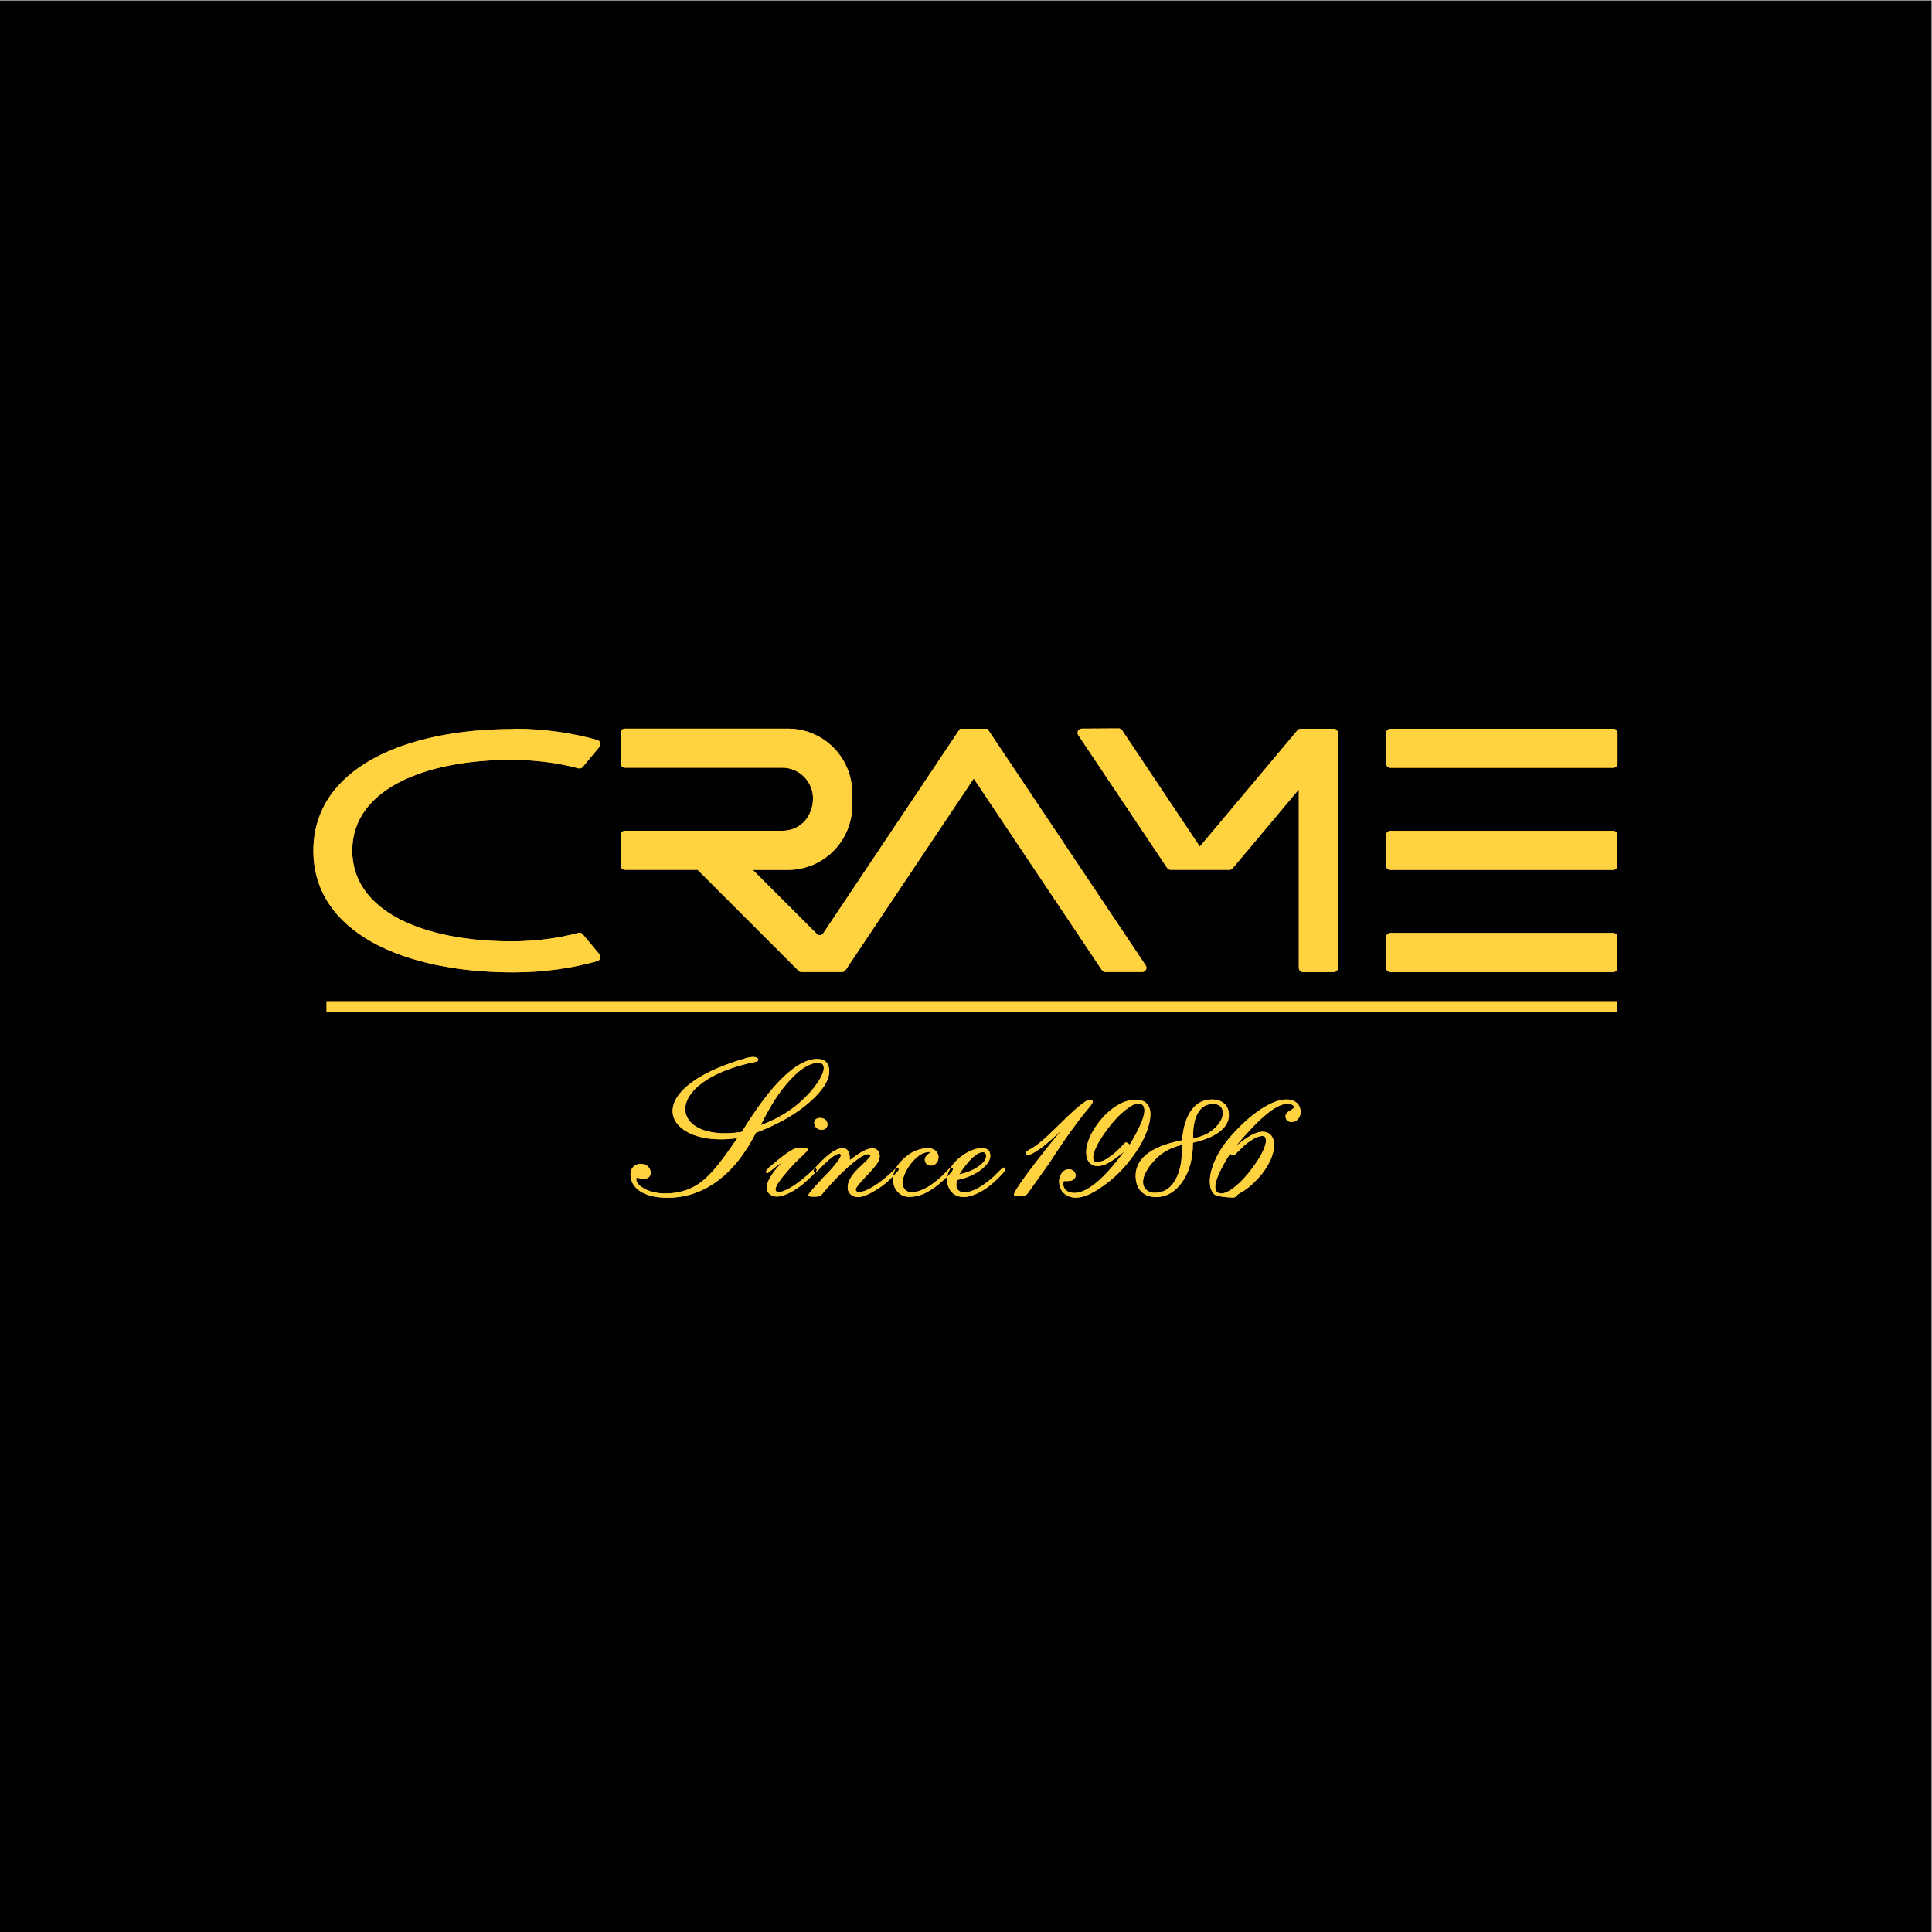<?xml version="1.0" encoding="UTF-8"?> <svg xmlns="http://www.w3.org/2000/svg" width="185" height="185" viewBox="0 0 185 185" fill="none"><g clip-path="url(#clip0_494_287)"><path d="M184.96 0.04H-0.04V185.04H184.96V0.04Z" fill="black"></path><path fill-rule="evenodd" clip-rule="evenodd" d="M154.49 69.78H133.14C132.92 69.78 132.74 69.96 132.74 70.18V73.12C132.74 73.34 132.92 73.52 133.14 73.52H154.49C154.71 73.52 154.89 73.34 154.89 73.12V70.18C154.89 69.96 154.71 69.78 154.49 69.78ZM72.85 107.74C73.89 107.35 74.83 106.87 75.66 106.29C76.49 105.71 77.21 105.03 77.83 104.28C78.18 103.84 78.46 103.44 78.64 103.07C78.82 102.71 78.9 102.42 78.88 102.21C78.86 102.05 78.81 101.94 78.73 101.87C78.65 101.81 78.52 101.77 78.35 101.77C77.57 101.77 76.69 102.3 75.69 103.37C74.69 104.43 73.75 105.89 72.85 107.73V107.74ZM70.62 108.98C63.71 109.98 60.77 104.42 71.4 101.33C72.64 100.97 72.78 101.51 72.46 101.65C63.08 103.52 64.07 109.5 71.04 108.38C72.47 106.05 73.79 104.3 75 103.14C76.21 101.98 77.3 101.4 78.27 101.4C78.6 101.4 78.86 101.48 79.05 101.64C79.24 101.8 79.35 102.03 79.39 102.33C79.51 103.24 78.91 104.28 77.62 105.45C76.32 106.62 74.58 107.63 72.38 108.47C71.36 110.49 70.12 112.04 68.68 113.1C67.23 114.16 65.64 114.69 63.92 114.69C62.88 114.69 62.05 114.51 61.43 114.15C60.81 113.79 60.46 113.29 60.38 112.65C60.34 112.31 60.41 112.02 60.59 111.79C60.77 111.56 61.03 111.45 61.36 111.45C61.61 111.45 61.82 111.52 62 111.66C62.17 111.8 62.28 111.99 62.3 112.22C62.33 112.43 62.27 112.59 62.14 112.71C62.01 112.83 61.81 112.88 61.55 112.88C61.48 112.88 61.39 112.86 61.27 112.83C61.15 112.8 61.06 112.78 61.01 112.78C60.97 112.78 60.95 112.8 60.94 112.82C60.93 112.85 60.92 112.89 60.93 112.96C60.97 113.31 61.27 113.61 61.81 113.88C62.36 114.15 63 114.28 63.73 114.28C64.3 114.28 64.83 114.21 65.34 114.07C65.85 113.93 66.32 113.72 66.76 113.45C67.28 113.12 67.82 112.64 68.38 111.99C68.94 111.35 69.69 110.33 70.62 108.96V108.98ZM77.97 107.6C77.95 107.44 77.99 107.3 78.09 107.2C78.19 107.1 78.34 107.05 78.53 107.05C78.72 107.05 78.88 107.1 79.01 107.2C79.14 107.3 79.21 107.44 79.23 107.6C79.25 107.77 79.21 107.91 79.11 108.02C79.01 108.12 78.86 108.18 78.68 108.18C78.49 108.18 78.33 108.13 78.2 108.02C78.08 107.92 78 107.77 77.98 107.6H77.97ZM74.9 111.29C74.6 111.48 74.3 111.7 74 111.95C73.7 112.2 73.53 112.33 73.48 112.33C73.44 112.33 73.41 112.32 73.39 112.29C73.37 112.27 73.35 112.24 73.35 112.2C73.34 112.11 73.46 112.01 73.62 111.81L73.63 111.8L74.12 111.39C74.72 110.88 75.21 110.5 75.6 110.26C75.99 110.01 76.28 109.89 76.48 109.89C76.74 109.89 76.96 109.91 77.12 109.94C77.29 109.97 77.37 110.02 77.38 110.08C77.39 110.12 77.17 110.34 76.75 110.74C76.32 111.14 75.93 111.54 75.57 111.95C75.12 112.46 74.78 112.88 74.56 113.21C74.34 113.54 74.24 113.78 74.26 113.92C74.27 113.99 74.3 114.05 74.35 114.09C74.4 114.13 74.47 114.15 74.55 114.15C74.8 114.15 75.14 114.03 75.59 113.78C76.04 113.53 76.51 113.19 77.01 112.78C77.2 112.62 77.42 112.44 77.65 112.21C77.88 111.99 78.02 111.88 78.06 111.88C78.1 111.88 78.13 111.89 78.16 111.92C78.19 111.95 78.21 111.98 78.21 112.02C78.22 112.13 77.97 112.4 77.48 112.85L77.31 113.01C76.78 113.5 76.24 113.88 75.72 114.16C75.19 114.44 74.75 114.58 74.39 114.58C74.13 114.58 73.91 114.51 73.74 114.37C73.56 114.23 73.46 114.05 73.43 113.83C73.39 113.53 73.5 113.17 73.74 112.75C73.98 112.33 74.37 111.84 74.9 111.28V111.29ZM78.53 114.53C78.48 114.55 78.41 114.56 78.33 114.57C78.25 114.58 78.11 114.59 77.92 114.59C77.72 114.59 77.59 114.58 77.52 114.56C77.45 114.54 77.41 114.51 77.41 114.46C77.4 114.36 77.62 114.07 78.07 113.59C78.37 113.27 78.61 112.99 78.81 112.78L79 112.59C80.08 111.49 80.54 110.79 80.52 110.62C80.51 110.57 80.49 110.53 80.47 110.51C80.45 110.49 80.43 110.47 80.41 110.47C80.25 110.47 80.05 110.55 79.81 110.71C79.58 110.87 79.25 111.15 78.84 111.55C78.74 111.65 78.61 111.77 78.47 111.93C78.28 112.13 78.15 112.24 78.08 112.24C78.04 112.24 78 112.22 77.96 112.2C77.92 112.17 77.9 112.13 77.9 112.1C77.89 112.02 78.07 111.79 78.44 111.42C78.52 111.34 78.57 111.28 78.62 111.23C79.05 110.8 79.44 110.47 79.79 110.26C80.13 110.05 80.43 109.94 80.69 109.94C80.88 109.94 81.03 110 81.14 110.13C81.26 110.25 81.33 110.44 81.36 110.68C81.37 110.72 81.37 110.77 81.37 110.83C81.37 110.89 81.38 110.97 81.38 111.08C81.91 110.68 82.34 110.39 82.67 110.22C83 110.05 83.3 109.96 83.55 109.96C83.74 109.96 83.89 110.02 84.01 110.13C84.13 110.24 84.21 110.39 84.23 110.58C84.26 110.79 84.21 111.01 84.1 111.23C83.98 111.45 83.72 111.78 83.31 112.23C83.2 112.35 83.05 112.51 82.85 112.72C82.22 113.38 81.92 113.79 81.94 113.93C81.95 113.99 81.98 114.05 82.04 114.09C82.1 114.13 82.17 114.15 82.26 114.15C82.52 114.15 82.88 114.03 83.34 113.78C83.8 113.53 84.28 113.19 84.79 112.77C85 112.59 85.24 112.39 85.47 112.16C85.71 111.93 85.85 111.81 85.91 111.81C85.95 111.81 85.98 111.83 86.01 111.85C86.04 111.88 86.06 111.92 86.07 111.97C86.09 112.07 85.78 112.37 85.22 112.92L85.18 112.96C84.63 113.49 84.04 113.88 83.48 114.18C82.93 114.48 82.49 114.63 82.17 114.63C81.91 114.63 81.68 114.56 81.5 114.41C81.32 114.26 81.21 114.07 81.18 113.84C81.14 113.56 81.21 113.25 81.38 112.92C81.55 112.59 81.82 112.25 82.17 111.91C82.29 111.8 82.44 111.65 82.64 111.46C83.12 111.01 83.36 110.74 83.35 110.66C83.34 110.62 83.32 110.58 83.27 110.56C83.23 110.53 83.17 110.52 83.12 110.52C82.79 110.52 82.18 110.9 81.31 111.65C80.44 112.41 79.51 113.38 78.53 114.57V114.53ZM89.19 110.33C89.17 110.32 89.14 110.32 89.11 110.31C89.08 110.31 89.04 110.31 88.98 110.31C88.8 110.31 88.61 110.35 88.41 110.43C88.21 110.51 88.02 110.63 87.83 110.79C87.38 111.17 87.02 111.63 86.76 112.14C86.5 112.65 86.38 113.08 86.43 113.41C86.46 113.62 86.55 113.8 86.71 113.95C86.87 114.1 87.06 114.17 87.26 114.17C87.67 114.17 88.12 114.04 88.62 113.78C89.12 113.52 89.64 113.13 90.18 112.63C90.32 112.5 90.49 112.32 90.68 112.12C90.89 111.9 91.03 111.79 91.09 111.79C91.13 111.79 91.17 111.81 91.2 111.83C91.23 111.86 91.25 111.9 91.25 111.94C91.26 112.01 91.19 112.14 91.05 112.31C90.91 112.48 90.68 112.7 90.39 112.96C89.78 113.52 89.21 113.94 88.66 114.21C88.12 114.48 87.59 114.61 87.07 114.61C86.66 114.61 86.31 114.47 86.03 114.2C85.74 113.93 85.57 113.57 85.52 113.12C85.47 112.72 85.54 112.32 85.74 111.94C85.94 111.56 86.26 111.17 86.71 110.79C87.04 110.51 87.39 110.3 87.76 110.16C88.13 110.02 88.5 109.94 88.86 109.94C89.13 109.94 89.36 110.01 89.54 110.15C89.72 110.29 89.83 110.47 89.86 110.7C89.89 110.95 89.83 111.17 89.69 111.34C89.54 111.52 89.36 111.61 89.12 111.61C88.97 111.61 88.84 111.56 88.74 111.47C88.64 111.38 88.58 111.26 88.56 111.1C88.54 110.96 88.59 110.82 88.7 110.68C88.81 110.54 88.98 110.42 89.19 110.31V110.33ZM91.66 112.97C91.62 113.08 91.59 113.19 91.58 113.3C91.57 113.4 91.57 113.5 91.58 113.58C91.6 113.77 91.68 113.92 91.82 114.02C91.95 114.12 92.13 114.18 92.34 114.18C92.71 114.18 93.14 114.04 93.64 113.77C94.14 113.5 94.66 113.12 95.2 112.62C95.34 112.49 95.51 112.31 95.71 112.11C95.91 111.9 96.04 111.8 96.09 111.8C96.14 111.8 96.18 111.81 96.2 111.84C96.23 111.87 96.25 111.91 96.26 111.96C96.27 112.03 96.2 112.14 96.07 112.3C95.93 112.46 95.69 112.71 95.34 113.04C94.82 113.54 94.29 113.92 93.74 114.2C93.19 114.48 92.7 114.62 92.26 114.62C91.84 114.62 91.49 114.49 91.21 114.23C90.93 113.97 90.76 113.62 90.7 113.18C90.65 112.78 90.73 112.39 90.93 111.99C91.13 111.6 91.45 111.21 91.88 110.86C92.26 110.55 92.63 110.33 92.98 110.18C93.33 110.03 93.66 109.95 93.97 109.95C94.25 109.95 94.46 109.99 94.58 110.08C94.71 110.17 94.79 110.33 94.82 110.55C94.88 111 94.6 111.47 94.01 111.95C93.41 112.43 92.64 112.78 91.69 112.98L91.66 112.97ZM91.85 112.45C92.62 112.29 93.25 112.02 93.74 111.66C94.23 111.3 94.46 110.96 94.42 110.64C94.41 110.53 94.37 110.45 94.33 110.4C94.29 110.36 94.21 110.33 94.11 110.33C93.82 110.33 93.48 110.51 93.1 110.87C92.72 111.23 92.3 111.76 91.85 112.45ZM101.61 108.25C100.81 109.02 100.14 109.6 99.6 109.99C99.06 110.38 98.67 110.58 98.43 110.58C98.36 110.58 98.32 110.57 98.28 110.55C98.24 110.53 98.23 110.5 98.22 110.46C98.21 110.35 98.27 110.26 98.42 110.18C98.44 110.17 98.46 110.16 98.46 110.15C98.81 109.97 99.18 109.73 99.57 109.41C99.96 109.1 100.43 108.67 100.99 108.12C101.17 107.94 101.43 107.69 101.76 107.37C103.16 105.99 104.03 105.3 104.36 105.3C104.43 105.3 104.5 105.32 104.55 105.35C104.61 105.38 104.63 105.42 104.64 105.47C104.65 105.57 104.53 105.78 104.26 106.09C104.15 106.22 104.05 106.33 103.99 106.41C102.95 107.7 101.91 109.15 100.87 110.76C100.67 111.08 100.53 111.29 100.46 111.39L98.51 114.13L98.49 114.17C98.32 114.41 98.12 114.53 97.9 114.53H97.31C97.25 114.53 97.2 114.52 97.16 114.49C97.12 114.47 97.1 114.45 97.09 114.42C97.07 114.25 97.45 113.63 98.24 112.55C99.03 111.47 100.15 110.04 101.61 108.25ZM108.18 109.6C108.66 108.82 109.02 108.13 109.27 107.54C109.51 106.95 109.62 106.51 109.58 106.22C109.56 106.03 109.5 105.89 109.4 105.8C109.3 105.71 109.16 105.67 108.98 105.67C108.68 105.67 108.26 105.89 107.72 106.32C107.18 106.75 106.65 107.32 106.11 108.03C105.63 108.66 105.26 109.23 105.01 109.74C104.76 110.26 104.65 110.65 104.68 110.93C104.7 111.06 104.73 111.15 104.79 111.2C104.84 111.25 104.93 111.27 105.05 111.27C105.25 111.27 105.46 111.22 105.69 111.12C105.91 111.02 106.18 110.84 106.48 110.61C106.77 110.39 107.06 110.14 107.33 109.84C107.6 109.54 107.76 109.39 107.81 109.39C107.85 109.39 107.91 109.41 107.98 109.45C108.05 109.49 108.11 109.54 108.18 109.61V109.6ZM107.7 110.22C107.06 110.75 106.55 111.13 106.16 111.34C105.77 111.55 105.41 111.66 105.11 111.66C104.81 111.66 104.57 111.57 104.38 111.39C104.19 111.21 104.07 110.97 104.03 110.66C103.97 110.21 104.04 109.71 104.24 109.17C104.44 108.63 104.75 108.08 105.17 107.53C105.71 106.82 106.3 106.27 106.93 105.88C107.56 105.49 108.19 105.3 108.81 105.3C109.18 105.3 109.49 105.4 109.72 105.59C109.95 105.79 110.09 106.06 110.14 106.41C110.2 106.91 110.1 107.52 109.84 108.25C109.58 108.98 109.19 109.72 108.66 110.47C108.26 111.04 107.84 111.56 107.4 112.03C106.95 112.5 106.48 112.93 105.97 113.31C105.35 113.78 104.8 114.13 104.32 114.35C103.84 114.57 103.41 114.68 103.03 114.68C102.59 114.68 102.23 114.56 101.94 114.32C101.65 114.08 101.48 113.76 101.43 113.35C101.38 112.98 101.45 112.66 101.64 112.38C101.83 112.1 102.06 111.96 102.35 111.96C102.51 111.96 102.66 112.01 102.78 112.11C102.9 112.21 102.97 112.33 102.99 112.47C103.01 112.66 102.96 112.81 102.83 112.92C102.7 113.03 102.51 113.09 102.26 113.09H101.93C101.88 113.09 101.85 113.13 101.83 113.19C101.81 113.26 101.81 113.36 101.82 113.48C101.85 113.71 101.96 113.9 102.15 114.03C102.34 114.16 102.59 114.23 102.88 114.23C103.5 114.23 104.2 113.89 105.01 113.22C105.81 112.55 106.71 111.54 107.7 110.19V110.22ZM114.25 109C115.11 108.86 115.81 108.52 116.36 107.99C116.9 107.46 117.15 106.93 117.08 106.41C117.05 106.19 116.96 106.01 116.8 105.89C116.64 105.77 116.43 105.71 116.16 105.71C115.53 105.71 115.05 105.99 114.71 106.56C114.38 107.13 114.22 107.94 114.25 108.99V109ZM113.16 109.63C112.67 109.75 112.24 109.91 111.86 110.1C111.48 110.29 111.15 110.53 110.86 110.79C110.39 111.23 110.02 111.68 109.77 112.14C109.52 112.6 109.42 112.99 109.46 113.32C109.49 113.59 109.61 113.81 109.81 113.97C110.01 114.13 110.26 114.22 110.56 114.22C111.42 114.22 112.08 113.81 112.55 112.98C113.02 112.16 113.23 111.04 113.16 109.63ZM113.19 109.2C113.29 107.94 113.59 106.98 114.09 106.3C114.59 105.62 115.24 105.28 116.05 105.28C116.5 105.28 116.88 105.39 117.16 105.62C117.45 105.84 117.61 106.15 117.66 106.54C117.74 107.19 117.49 107.77 116.9 108.27C116.31 108.77 115.42 109.15 114.23 109.42C114.23 110.95 113.89 112.2 113.21 113.17C112.53 114.14 111.68 114.63 110.67 114.63C110.16 114.63 109.73 114.48 109.38 114.19C109.04 113.9 108.84 113.49 108.77 112.98C108.65 112.04 108.96 111.25 109.7 110.61C110.44 109.97 111.6 109.5 113.18 109.19L113.19 109.2ZM117.78 110.48C117.29 111.25 116.92 111.92 116.68 112.48C116.44 113.04 116.34 113.47 116.37 113.76C116.39 113.94 116.45 114.06 116.55 114.15C116.64 114.23 116.78 114.28 116.96 114.28C117.28 114.28 117.71 114.07 118.24 113.65C118.77 113.23 119.3 112.67 119.82 111.98C120.29 111.36 120.66 110.8 120.9 110.29C121.14 109.79 121.25 109.4 121.22 109.14C121.2 109.01 121.17 108.91 121.12 108.86C121.07 108.81 120.98 108.78 120.87 108.78C120.69 108.78 120.48 108.84 120.26 108.94C120.03 109.04 119.76 109.21 119.45 109.44C119.17 109.65 118.89 109.92 118.61 110.21C118.33 110.5 118.16 110.65 118.12 110.65C118.07 110.65 118.01 110.63 117.96 110.6C117.91 110.57 117.85 110.53 117.79 110.47L117.78 110.48ZM118.26 109.82C118.89 109.29 119.41 108.92 119.82 108.7C120.22 108.48 120.59 108.37 120.9 108.37C121.21 108.37 121.45 108.46 121.64 108.63C121.82 108.8 121.94 109.05 121.98 109.37C122.05 109.88 121.93 110.45 121.65 111.08C121.37 111.71 120.94 112.34 120.36 112.95C119.82 113.53 119.28 113.95 118.74 114.24C118.21 114.53 118.49 114.67 117.98 114.67C117.61 114.67 116.5 114.57 116.28 114.37C116.06 114.17 115.92 113.88 115.87 113.5C115.79 112.85 115.93 112.09 116.29 111.24C116.65 110.38 117.19 109.55 117.9 108.75C118.86 107.67 119.82 106.81 120.76 106.2C121.7 105.59 122.51 105.28 123.2 105.28C123.57 105.28 123.88 105.37 124.11 105.56C124.35 105.74 124.49 105.99 124.53 106.31C124.57 106.62 124.5 106.88 124.33 107.11C124.16 107.33 123.94 107.44 123.66 107.44C123.51 107.44 123.38 107.4 123.28 107.31C123.18 107.22 123.12 107.1 123.1 106.96C123.07 106.73 123.2 106.53 123.49 106.37C123.78 106.21 123.92 106.08 123.91 106.01C123.9 105.92 123.83 105.84 123.72 105.78C123.61 105.72 123.47 105.69 123.3 105.69C122.76 105.69 122.07 106.03 121.24 106.72C120.41 107.41 119.41 108.45 118.26 109.83V109.82ZM31.27 95.88H154.88V96.88H31.27V95.88ZM49.16 69.78C52.03 69.78 54.76 70.17 57.2 70.86C57.33 70.9 57.43 70.99 57.47 71.13C57.51 71.26 57.48 71.4 57.4 71.51L55.8 73.44C55.7 73.56 55.54 73.61 55.39 73.57C53.44 73.05 51.26 72.76 48.97 72.76C40.55 72.76 33.73 75.64 33.73 81.45C33.73 87.26 40.55 90.14 48.97 90.14C51.27 90.14 53.44 89.85 55.39 89.33C55.54 89.29 55.7 89.34 55.8 89.46L57.4 91.38C57.49 91.49 57.52 91.62 57.47 91.76C57.43 91.89 57.33 91.99 57.2 92.03C54.75 92.72 52.03 93.11 49.16 93.11C38.58 93.11 30.01 89.25 30.01 81.46C30.01 73.67 38.58 69.81 49.16 69.81V69.78ZM94.54 69.78H91.93L78.83 89.37C78.76 89.47 78.66 89.53 78.54 89.55C78.42 89.56 78.31 89.52 78.22 89.43L72.09 83.3H75.45C78.84 83.3 81.6 80.54 81.6 77.15C81.6 76.74 81.6 76.33 81.6 75.92C81.6 72.53 78.84 69.77 75.45 69.77H59.84C59.62 69.77 59.44 69.95 59.44 70.17V73.11C59.44 73.33 59.62 73.51 59.84 73.51H74.91C76.53 73.51 77.85 74.83 77.85 76.45C77.85 78.16 76.67 79.55 74.91 79.55H59.84C59.62 79.55 59.44 79.73 59.44 79.95V82.89C59.44 83.11 59.62 83.29 59.84 83.29H66.8L76.46 92.95C76.54 93.03 76.63 93.07 76.74 93.07H80.64C80.78 93.07 80.9 93.01 80.97 92.89L93.24 74.55C97.33 80.66 101.42 86.78 105.51 92.89C105.59 93 105.71 93.07 105.84 93.07H109.38C109.53 93.07 109.66 92.99 109.73 92.86C109.8 92.73 109.79 92.57 109.71 92.45L94.54 69.77V69.78ZM124.37 75.6V92.68C124.37 92.9 124.55 93.08 124.77 93.08H127.71C127.93 93.08 128.11 92.9 128.11 92.68V70.18C128.11 69.96 127.93 69.78 127.71 69.78H124.56C124.44 69.78 124.33 69.83 124.25 69.92L114.89 81.07L107.45 69.93C107.37 69.81 107.25 69.75 107.11 69.75L103.58 69.77C103.43 69.77 103.3 69.85 103.23 69.98C103.16 70.11 103.17 70.27 103.25 70.39L111.76 83.11C111.84 83.22 111.96 83.29 112.09 83.29C113.97 83.29 115.84 83.29 117.72 83.29C117.84 83.29 117.95 83.24 118.03 83.15L124.37 75.59V75.6ZM154.48 79.56H133.13C132.91 79.56 132.73 79.74 132.73 79.96V82.9C132.73 83.12 132.91 83.3 133.13 83.3H154.48C154.7 83.3 154.88 83.12 154.88 82.9V79.96C154.88 79.74 154.7 79.56 154.48 79.56ZM154.48 89.34H133.13C132.91 89.34 132.73 89.52 132.73 89.74V92.68C132.73 92.9 132.91 93.08 133.13 93.08H154.48C154.7 93.08 154.88 92.9 154.88 92.68V89.74C154.88 89.52 154.7 89.34 154.48 89.34Z" fill="#EDA221"></path><path fill-rule="evenodd" clip-rule="evenodd" d="M154.49 69.78H133.14C132.92 69.78 132.74 69.96 132.74 70.18V73.12C132.74 73.34 132.92 73.52 133.14 73.52H154.49C154.71 73.52 154.89 73.34 154.89 73.12V70.18C154.89 69.96 154.71 69.78 154.49 69.78ZM72.85 107.74C73.89 107.35 74.83 106.87 75.66 106.29C76.49 105.71 77.21 105.03 77.83 104.28C78.18 103.84 78.46 103.44 78.64 103.07C78.82 102.71 78.9 102.42 78.88 102.21C78.86 102.05 78.81 101.94 78.73 101.87C78.65 101.81 78.52 101.77 78.35 101.77C77.57 101.77 76.69 102.3 75.69 103.37C74.69 104.43 73.75 105.89 72.85 107.73V107.74ZM70.62 108.98C63.71 109.98 60.77 104.42 71.4 101.33C72.64 100.97 72.78 101.51 72.46 101.65C63.08 103.52 64.07 109.5 71.04 108.38C72.47 106.05 73.79 104.3 75 103.14C76.21 101.98 77.3 101.4 78.27 101.4C78.6 101.4 78.86 101.48 79.05 101.64C79.24 101.8 79.35 102.03 79.39 102.33C79.51 103.24 78.91 104.28 77.62 105.45C76.32 106.62 74.58 107.63 72.38 108.47C71.36 110.49 70.12 112.04 68.68 113.1C67.23 114.16 65.64 114.69 63.92 114.69C62.88 114.69 62.05 114.51 61.43 114.15C60.81 113.79 60.46 113.29 60.38 112.65C60.34 112.31 60.41 112.02 60.59 111.79C60.77 111.56 61.03 111.45 61.36 111.45C61.61 111.45 61.82 111.52 62 111.66C62.17 111.8 62.28 111.99 62.3 112.22C62.33 112.43 62.27 112.59 62.14 112.71C62.01 112.83 61.81 112.88 61.55 112.88C61.48 112.88 61.39 112.86 61.27 112.83C61.15 112.8 61.06 112.78 61.01 112.78C60.97 112.78 60.95 112.8 60.94 112.82C60.93 112.85 60.92 112.89 60.93 112.96C60.97 113.31 61.27 113.61 61.81 113.88C62.36 114.15 63 114.28 63.73 114.28C64.3 114.28 64.83 114.21 65.34 114.07C65.85 113.93 66.32 113.72 66.76 113.45C67.28 113.12 67.82 112.64 68.38 111.99C68.94 111.35 69.69 110.33 70.62 108.96V108.98ZM77.97 107.6C77.95 107.44 77.99 107.3 78.09 107.2C78.19 107.1 78.34 107.05 78.53 107.05C78.72 107.05 78.88 107.1 79.01 107.2C79.14 107.3 79.21 107.44 79.23 107.6C79.25 107.77 79.21 107.91 79.11 108.02C79.01 108.12 78.86 108.18 78.68 108.18C78.49 108.18 78.33 108.13 78.2 108.02C78.08 107.92 78 107.77 77.98 107.6H77.97ZM74.9 111.29C74.6 111.48 74.3 111.7 74 111.95C73.7 112.2 73.53 112.33 73.48 112.33C73.44 112.33 73.41 112.32 73.39 112.29C73.37 112.27 73.35 112.24 73.35 112.2C73.34 112.11 73.46 112.01 73.62 111.81L73.63 111.8L74.12 111.39C74.72 110.88 75.21 110.5 75.6 110.26C75.99 110.01 76.28 109.89 76.48 109.89C76.74 109.89 76.96 109.91 77.12 109.94C77.29 109.97 77.37 110.02 77.38 110.08C77.39 110.12 77.17 110.34 76.75 110.74C76.32 111.14 75.93 111.54 75.57 111.95C75.12 112.46 74.78 112.88 74.56 113.21C74.34 113.54 74.24 113.78 74.26 113.92C74.27 113.99 74.3 114.05 74.35 114.09C74.4 114.13 74.47 114.15 74.55 114.15C74.8 114.15 75.14 114.03 75.59 113.78C76.04 113.53 76.51 113.19 77.01 112.78C77.2 112.62 77.42 112.44 77.65 112.21C77.88 111.99 78.02 111.88 78.06 111.88C78.1 111.88 78.13 111.89 78.16 111.92C78.19 111.95 78.21 111.98 78.21 112.02C78.22 112.13 77.97 112.4 77.48 112.85L77.31 113.01C76.78 113.5 76.24 113.88 75.72 114.16C75.19 114.44 74.75 114.58 74.39 114.58C74.13 114.58 73.91 114.51 73.74 114.37C73.56 114.23 73.46 114.05 73.43 113.83C73.39 113.53 73.5 113.17 73.74 112.75C73.98 112.33 74.37 111.84 74.9 111.28V111.29ZM78.53 114.53C78.48 114.55 78.41 114.56 78.33 114.57C78.25 114.58 78.11 114.59 77.92 114.59C77.72 114.59 77.59 114.58 77.52 114.56C77.45 114.54 77.41 114.51 77.41 114.46C77.4 114.36 77.62 114.07 78.07 113.59C78.37 113.27 78.61 112.99 78.81 112.78L79 112.59C80.08 111.49 80.54 110.79 80.52 110.62C80.51 110.57 80.49 110.53 80.47 110.51C80.45 110.49 80.43 110.47 80.41 110.47C80.25 110.47 80.05 110.55 79.81 110.71C79.58 110.87 79.25 111.15 78.84 111.55C78.74 111.65 78.61 111.77 78.47 111.93C78.28 112.13 78.15 112.24 78.08 112.24C78.04 112.24 78 112.22 77.96 112.2C77.92 112.17 77.9 112.13 77.9 112.1C77.89 112.02 78.07 111.79 78.44 111.42C78.52 111.34 78.57 111.28 78.62 111.23C79.05 110.8 79.44 110.47 79.79 110.26C80.13 110.05 80.43 109.94 80.69 109.94C80.88 109.94 81.03 110 81.14 110.13C81.26 110.25 81.33 110.44 81.36 110.68C81.37 110.72 81.37 110.77 81.37 110.83C81.37 110.89 81.38 110.97 81.38 111.08C81.91 110.68 82.34 110.39 82.67 110.22C83 110.05 83.3 109.96 83.55 109.96C83.74 109.96 83.89 110.02 84.01 110.13C84.13 110.24 84.21 110.39 84.23 110.58C84.26 110.79 84.21 111.01 84.1 111.23C83.98 111.45 83.72 111.78 83.31 112.23C83.2 112.35 83.05 112.51 82.85 112.72C82.22 113.38 81.92 113.79 81.94 113.93C81.95 113.99 81.98 114.05 82.04 114.09C82.1 114.13 82.17 114.15 82.26 114.15C82.52 114.15 82.88 114.03 83.34 113.78C83.8 113.53 84.28 113.19 84.79 112.77C85 112.59 85.24 112.39 85.47 112.16C85.71 111.93 85.85 111.81 85.91 111.81C85.95 111.81 85.98 111.83 86.01 111.85C86.04 111.88 86.06 111.92 86.07 111.97C86.09 112.07 85.78 112.37 85.22 112.92L85.18 112.96C84.63 113.49 84.04 113.88 83.48 114.18C82.93 114.48 82.49 114.63 82.17 114.63C81.91 114.63 81.68 114.56 81.5 114.41C81.32 114.26 81.21 114.07 81.18 113.84C81.14 113.56 81.21 113.25 81.38 112.92C81.55 112.59 81.82 112.25 82.17 111.91C82.29 111.8 82.44 111.65 82.64 111.46C83.12 111.01 83.36 110.74 83.35 110.66C83.34 110.62 83.32 110.58 83.27 110.56C83.23 110.53 83.17 110.52 83.12 110.52C82.79 110.52 82.18 110.9 81.31 111.65C80.44 112.41 79.51 113.38 78.53 114.57V114.53ZM89.19 110.33C89.17 110.32 89.14 110.32 89.11 110.31C89.08 110.31 89.04 110.31 88.98 110.31C88.8 110.31 88.61 110.35 88.41 110.43C88.21 110.51 88.02 110.63 87.83 110.79C87.38 111.17 87.02 111.63 86.76 112.14C86.5 112.65 86.38 113.08 86.43 113.41C86.46 113.62 86.55 113.8 86.71 113.95C86.87 114.1 87.06 114.17 87.26 114.17C87.67 114.17 88.12 114.04 88.62 113.78C89.12 113.52 89.64 113.13 90.18 112.63C90.32 112.5 90.49 112.32 90.68 112.12C90.89 111.9 91.03 111.79 91.09 111.79C91.13 111.79 91.17 111.81 91.2 111.83C91.23 111.86 91.25 111.9 91.25 111.94C91.26 112.01 91.19 112.14 91.05 112.31C90.91 112.48 90.68 112.7 90.39 112.96C89.78 113.52 89.21 113.94 88.66 114.21C88.12 114.48 87.59 114.61 87.07 114.61C86.66 114.61 86.31 114.47 86.03 114.2C85.74 113.93 85.57 113.57 85.52 113.12C85.47 112.72 85.54 112.32 85.74 111.94C85.94 111.56 86.26 111.17 86.71 110.79C87.04 110.51 87.39 110.3 87.76 110.16C88.13 110.02 88.5 109.94 88.86 109.94C89.13 109.94 89.36 110.01 89.54 110.15C89.72 110.29 89.83 110.47 89.86 110.7C89.89 110.95 89.83 111.17 89.69 111.34C89.54 111.52 89.36 111.61 89.12 111.61C88.97 111.61 88.84 111.56 88.74 111.47C88.64 111.38 88.58 111.26 88.56 111.1C88.54 110.96 88.59 110.82 88.7 110.68C88.81 110.54 88.98 110.42 89.19 110.31V110.33ZM91.66 112.97C91.62 113.08 91.59 113.19 91.58 113.3C91.57 113.4 91.57 113.5 91.58 113.58C91.6 113.77 91.68 113.92 91.82 114.02C91.95 114.12 92.13 114.18 92.34 114.18C92.71 114.18 93.14 114.04 93.64 113.77C94.14 113.5 94.66 113.12 95.2 112.62C95.34 112.49 95.51 112.31 95.71 112.11C95.91 111.9 96.04 111.8 96.09 111.8C96.14 111.8 96.18 111.81 96.2 111.84C96.23 111.87 96.25 111.91 96.26 111.96C96.27 112.03 96.2 112.14 96.07 112.3C95.93 112.46 95.69 112.71 95.34 113.04C94.82 113.54 94.29 113.92 93.74 114.2C93.19 114.48 92.7 114.62 92.26 114.62C91.84 114.62 91.49 114.49 91.21 114.23C90.93 113.97 90.76 113.62 90.7 113.18C90.65 112.78 90.73 112.39 90.93 111.99C91.13 111.6 91.45 111.21 91.88 110.86C92.26 110.55 92.63 110.33 92.98 110.18C93.33 110.03 93.66 109.95 93.97 109.95C94.25 109.95 94.46 109.99 94.58 110.08C94.71 110.17 94.79 110.33 94.82 110.55C94.88 111 94.6 111.47 94.01 111.95C93.41 112.43 92.64 112.78 91.69 112.98L91.66 112.97ZM91.85 112.45C92.62 112.29 93.25 112.02 93.74 111.66C94.23 111.3 94.46 110.96 94.42 110.64C94.41 110.53 94.37 110.45 94.33 110.4C94.29 110.36 94.21 110.33 94.11 110.33C93.82 110.33 93.48 110.51 93.1 110.87C92.72 111.23 92.3 111.76 91.85 112.45ZM101.61 108.25C100.81 109.02 100.14 109.6 99.6 109.99C99.06 110.38 98.67 110.58 98.43 110.58C98.36 110.58 98.32 110.57 98.28 110.55C98.24 110.53 98.23 110.5 98.22 110.46C98.21 110.35 98.27 110.26 98.42 110.18C98.44 110.17 98.46 110.16 98.46 110.15C98.81 109.97 99.18 109.73 99.57 109.41C99.96 109.1 100.43 108.67 100.99 108.12C101.17 107.94 101.43 107.69 101.76 107.37C103.16 105.99 104.03 105.3 104.36 105.3C104.43 105.3 104.5 105.32 104.55 105.35C104.61 105.38 104.63 105.42 104.64 105.47C104.65 105.57 104.53 105.78 104.26 106.09C104.15 106.22 104.05 106.33 103.99 106.41C102.95 107.7 101.91 109.15 100.87 110.76C100.67 111.08 100.53 111.29 100.46 111.39L98.51 114.13L98.49 114.17C98.32 114.41 98.12 114.53 97.9 114.53H97.31C97.25 114.53 97.2 114.52 97.16 114.49C97.12 114.47 97.1 114.45 97.09 114.42C97.07 114.25 97.45 113.63 98.24 112.55C99.03 111.47 100.15 110.04 101.61 108.25ZM108.18 109.6C108.66 108.82 109.02 108.13 109.27 107.54C109.51 106.95 109.62 106.51 109.58 106.22C109.56 106.03 109.5 105.89 109.4 105.8C109.3 105.71 109.16 105.67 108.98 105.67C108.68 105.67 108.26 105.89 107.72 106.32C107.18 106.75 106.65 107.32 106.11 108.03C105.63 108.66 105.26 109.23 105.01 109.74C104.76 110.26 104.65 110.65 104.68 110.93C104.7 111.06 104.73 111.15 104.79 111.2C104.84 111.25 104.93 111.27 105.05 111.27C105.25 111.27 105.46 111.22 105.69 111.12C105.91 111.02 106.18 110.84 106.48 110.61C106.77 110.39 107.06 110.14 107.33 109.84C107.6 109.54 107.76 109.39 107.81 109.39C107.85 109.39 107.91 109.41 107.98 109.45C108.05 109.49 108.11 109.54 108.18 109.61V109.6ZM107.7 110.22C107.06 110.75 106.55 111.13 106.16 111.34C105.77 111.55 105.41 111.66 105.11 111.66C104.81 111.66 104.57 111.57 104.38 111.39C104.19 111.21 104.07 110.97 104.03 110.66C103.97 110.21 104.04 109.71 104.24 109.17C104.44 108.63 104.75 108.08 105.17 107.53C105.71 106.82 106.3 106.27 106.93 105.88C107.56 105.49 108.19 105.3 108.81 105.3C109.18 105.3 109.49 105.4 109.72 105.59C109.95 105.79 110.09 106.06 110.14 106.41C110.2 106.91 110.1 107.52 109.84 108.25C109.58 108.98 109.19 109.72 108.66 110.47C108.26 111.04 107.84 111.56 107.4 112.03C106.95 112.5 106.48 112.93 105.97 113.31C105.35 113.78 104.8 114.13 104.32 114.35C103.84 114.57 103.41 114.68 103.03 114.68C102.59 114.68 102.23 114.56 101.94 114.32C101.65 114.08 101.48 113.76 101.43 113.35C101.38 112.98 101.45 112.66 101.64 112.38C101.83 112.1 102.06 111.96 102.35 111.96C102.51 111.96 102.66 112.01 102.78 112.11C102.9 112.21 102.97 112.33 102.99 112.47C103.01 112.66 102.96 112.81 102.83 112.92C102.7 113.03 102.51 113.09 102.26 113.09H101.93C101.88 113.09 101.85 113.13 101.83 113.19C101.81 113.26 101.81 113.36 101.82 113.48C101.85 113.71 101.96 113.9 102.15 114.03C102.34 114.16 102.59 114.23 102.88 114.23C103.5 114.23 104.2 113.89 105.01 113.22C105.81 112.55 106.71 111.54 107.7 110.19V110.22ZM114.25 109C115.11 108.86 115.81 108.52 116.36 107.99C116.9 107.46 117.15 106.93 117.08 106.41C117.05 106.19 116.96 106.01 116.8 105.89C116.64 105.77 116.43 105.71 116.16 105.71C115.53 105.71 115.05 105.99 114.71 106.56C114.38 107.13 114.22 107.94 114.25 108.99V109ZM113.16 109.63C112.67 109.75 112.24 109.91 111.86 110.1C111.48 110.29 111.15 110.53 110.86 110.79C110.39 111.23 110.02 111.68 109.77 112.14C109.52 112.6 109.42 112.99 109.46 113.32C109.49 113.59 109.61 113.81 109.81 113.97C110.01 114.13 110.26 114.22 110.56 114.22C111.42 114.22 112.08 113.81 112.55 112.98C113.02 112.16 113.23 111.04 113.16 109.63ZM113.19 109.2C113.29 107.94 113.59 106.98 114.09 106.3C114.59 105.62 115.24 105.28 116.05 105.28C116.5 105.28 116.88 105.39 117.16 105.62C117.45 105.84 117.61 106.15 117.66 106.54C117.74 107.19 117.49 107.77 116.9 108.27C116.31 108.77 115.42 109.15 114.23 109.42C114.23 110.95 113.89 112.2 113.21 113.17C112.53 114.14 111.68 114.63 110.67 114.63C110.16 114.63 109.73 114.48 109.38 114.19C109.04 113.9 108.84 113.49 108.77 112.98C108.65 112.04 108.96 111.25 109.7 110.61C110.44 109.97 111.6 109.5 113.18 109.19L113.19 109.2ZM117.78 110.48C117.29 111.25 116.92 111.92 116.68 112.48C116.44 113.04 116.34 113.47 116.37 113.76C116.39 113.94 116.45 114.06 116.55 114.15C116.64 114.23 116.78 114.28 116.96 114.28C117.28 114.28 117.71 114.07 118.24 113.65C118.77 113.23 119.3 112.67 119.82 111.98C120.29 111.36 120.66 110.8 120.9 110.29C121.14 109.79 121.25 109.4 121.22 109.14C121.2 109.01 121.17 108.91 121.12 108.86C121.07 108.81 120.98 108.78 120.87 108.78C120.69 108.78 120.48 108.84 120.26 108.94C120.03 109.04 119.76 109.21 119.45 109.44C119.17 109.65 118.89 109.92 118.61 110.21C118.33 110.5 118.16 110.65 118.12 110.65C118.07 110.65 118.01 110.63 117.96 110.6C117.91 110.57 117.85 110.53 117.79 110.47L117.78 110.48ZM118.26 109.82C118.89 109.29 119.41 108.92 119.82 108.7C120.22 108.48 120.59 108.37 120.9 108.37C121.21 108.37 121.45 108.46 121.64 108.63C121.82 108.8 121.94 109.05 121.98 109.37C122.05 109.88 121.93 110.45 121.65 111.08C121.37 111.71 120.94 112.34 120.36 112.95C119.82 113.53 119.28 113.95 118.74 114.24C118.21 114.53 118.49 114.67 117.98 114.67C117.61 114.67 116.5 114.57 116.28 114.37C116.06 114.17 115.92 113.88 115.87 113.5C115.79 112.85 115.93 112.09 116.29 111.24C116.65 110.38 117.19 109.55 117.9 108.75C118.86 107.67 119.82 106.81 120.76 106.2C121.7 105.59 122.51 105.28 123.2 105.28C123.57 105.28 123.88 105.37 124.11 105.56C124.35 105.74 124.49 105.99 124.53 106.31C124.57 106.62 124.5 106.88 124.33 107.11C124.16 107.33 123.94 107.44 123.66 107.44C123.51 107.44 123.38 107.4 123.28 107.31C123.18 107.22 123.12 107.1 123.1 106.96C123.07 106.73 123.2 106.53 123.49 106.37C123.78 106.21 123.92 106.08 123.91 106.01C123.9 105.92 123.83 105.84 123.72 105.78C123.61 105.72 123.47 105.69 123.3 105.69C122.76 105.69 122.07 106.03 121.24 106.72C120.41 107.41 119.41 108.45 118.26 109.83V109.82ZM31.27 95.88H154.88V96.88H31.27V95.88ZM49.16 69.78C52.03 69.78 54.76 70.17 57.2 70.86C57.33 70.9 57.43 70.99 57.47 71.13C57.51 71.26 57.48 71.4 57.4 71.51L55.8 73.44C55.7 73.56 55.54 73.61 55.39 73.57C53.44 73.05 51.26 72.76 48.97 72.76C40.55 72.76 33.73 75.64 33.73 81.45C33.73 87.26 40.55 90.14 48.97 90.14C51.27 90.14 53.44 89.85 55.39 89.33C55.54 89.29 55.7 89.34 55.8 89.46L57.4 91.38C57.49 91.49 57.52 91.62 57.47 91.76C57.43 91.89 57.33 91.99 57.2 92.03C54.75 92.72 52.03 93.11 49.16 93.11C38.58 93.11 30.01 89.25 30.01 81.46C30.01 73.67 38.58 69.81 49.16 69.81V69.78ZM94.54 69.78H91.93L78.83 89.37C78.76 89.47 78.66 89.53 78.54 89.55C78.42 89.56 78.31 89.52 78.22 89.43L72.09 83.3H75.45C78.84 83.3 81.6 80.54 81.6 77.15C81.6 76.74 81.6 76.33 81.6 75.92C81.6 72.53 78.84 69.77 75.45 69.77H59.84C59.62 69.77 59.44 69.95 59.44 70.17V73.11C59.44 73.33 59.62 73.51 59.84 73.51H74.91C76.53 73.51 77.85 74.83 77.85 76.45C77.85 78.16 76.67 79.55 74.91 79.55H59.84C59.62 79.55 59.44 79.73 59.44 79.95V82.89C59.44 83.11 59.62 83.29 59.84 83.29H66.8L76.46 92.95C76.54 93.03 76.63 93.07 76.74 93.07H80.64C80.78 93.07 80.9 93.01 80.97 92.89L93.24 74.55C97.33 80.66 101.42 86.78 105.51 92.89C105.59 93 105.71 93.07 105.84 93.07H109.38C109.53 93.07 109.66 92.99 109.73 92.86C109.8 92.73 109.79 92.57 109.71 92.45L94.54 69.77V69.78ZM124.37 75.6V92.68C124.37 92.9 124.55 93.08 124.77 93.08H127.71C127.93 93.08 128.11 92.9 128.11 92.68V70.18C128.11 69.96 127.93 69.78 127.71 69.78H124.56C124.44 69.78 124.33 69.83 124.25 69.92L114.89 81.07L107.45 69.93C107.37 69.81 107.25 69.75 107.11 69.75L103.58 69.77C103.43 69.77 103.3 69.85 103.23 69.98C103.16 70.11 103.17 70.27 103.25 70.39L111.76 83.11C111.84 83.22 111.96 83.29 112.09 83.29C113.97 83.29 115.84 83.29 117.72 83.29C117.84 83.29 117.95 83.24 118.03 83.15L124.37 75.59V75.6ZM154.48 79.56H133.13C132.91 79.56 132.73 79.74 132.73 79.96V82.9C132.73 83.12 132.91 83.3 133.13 83.3H154.48C154.7 83.3 154.88 83.12 154.88 82.9V79.96C154.88 79.74 154.7 79.56 154.48 79.56ZM154.48 89.34H133.13C132.91 89.34 132.73 89.52 132.73 89.74V92.68C132.73 92.9 132.91 93.08 133.13 93.08H154.48C154.7 93.08 154.88 92.9 154.88 92.68V89.74C154.88 89.52 154.7 89.34 154.48 89.34Z" fill="#FFD240"></path></g><defs><clipPath id="clip0_494_287"><rect width="185" height="185" fill="white"></rect></clipPath></defs></svg> 